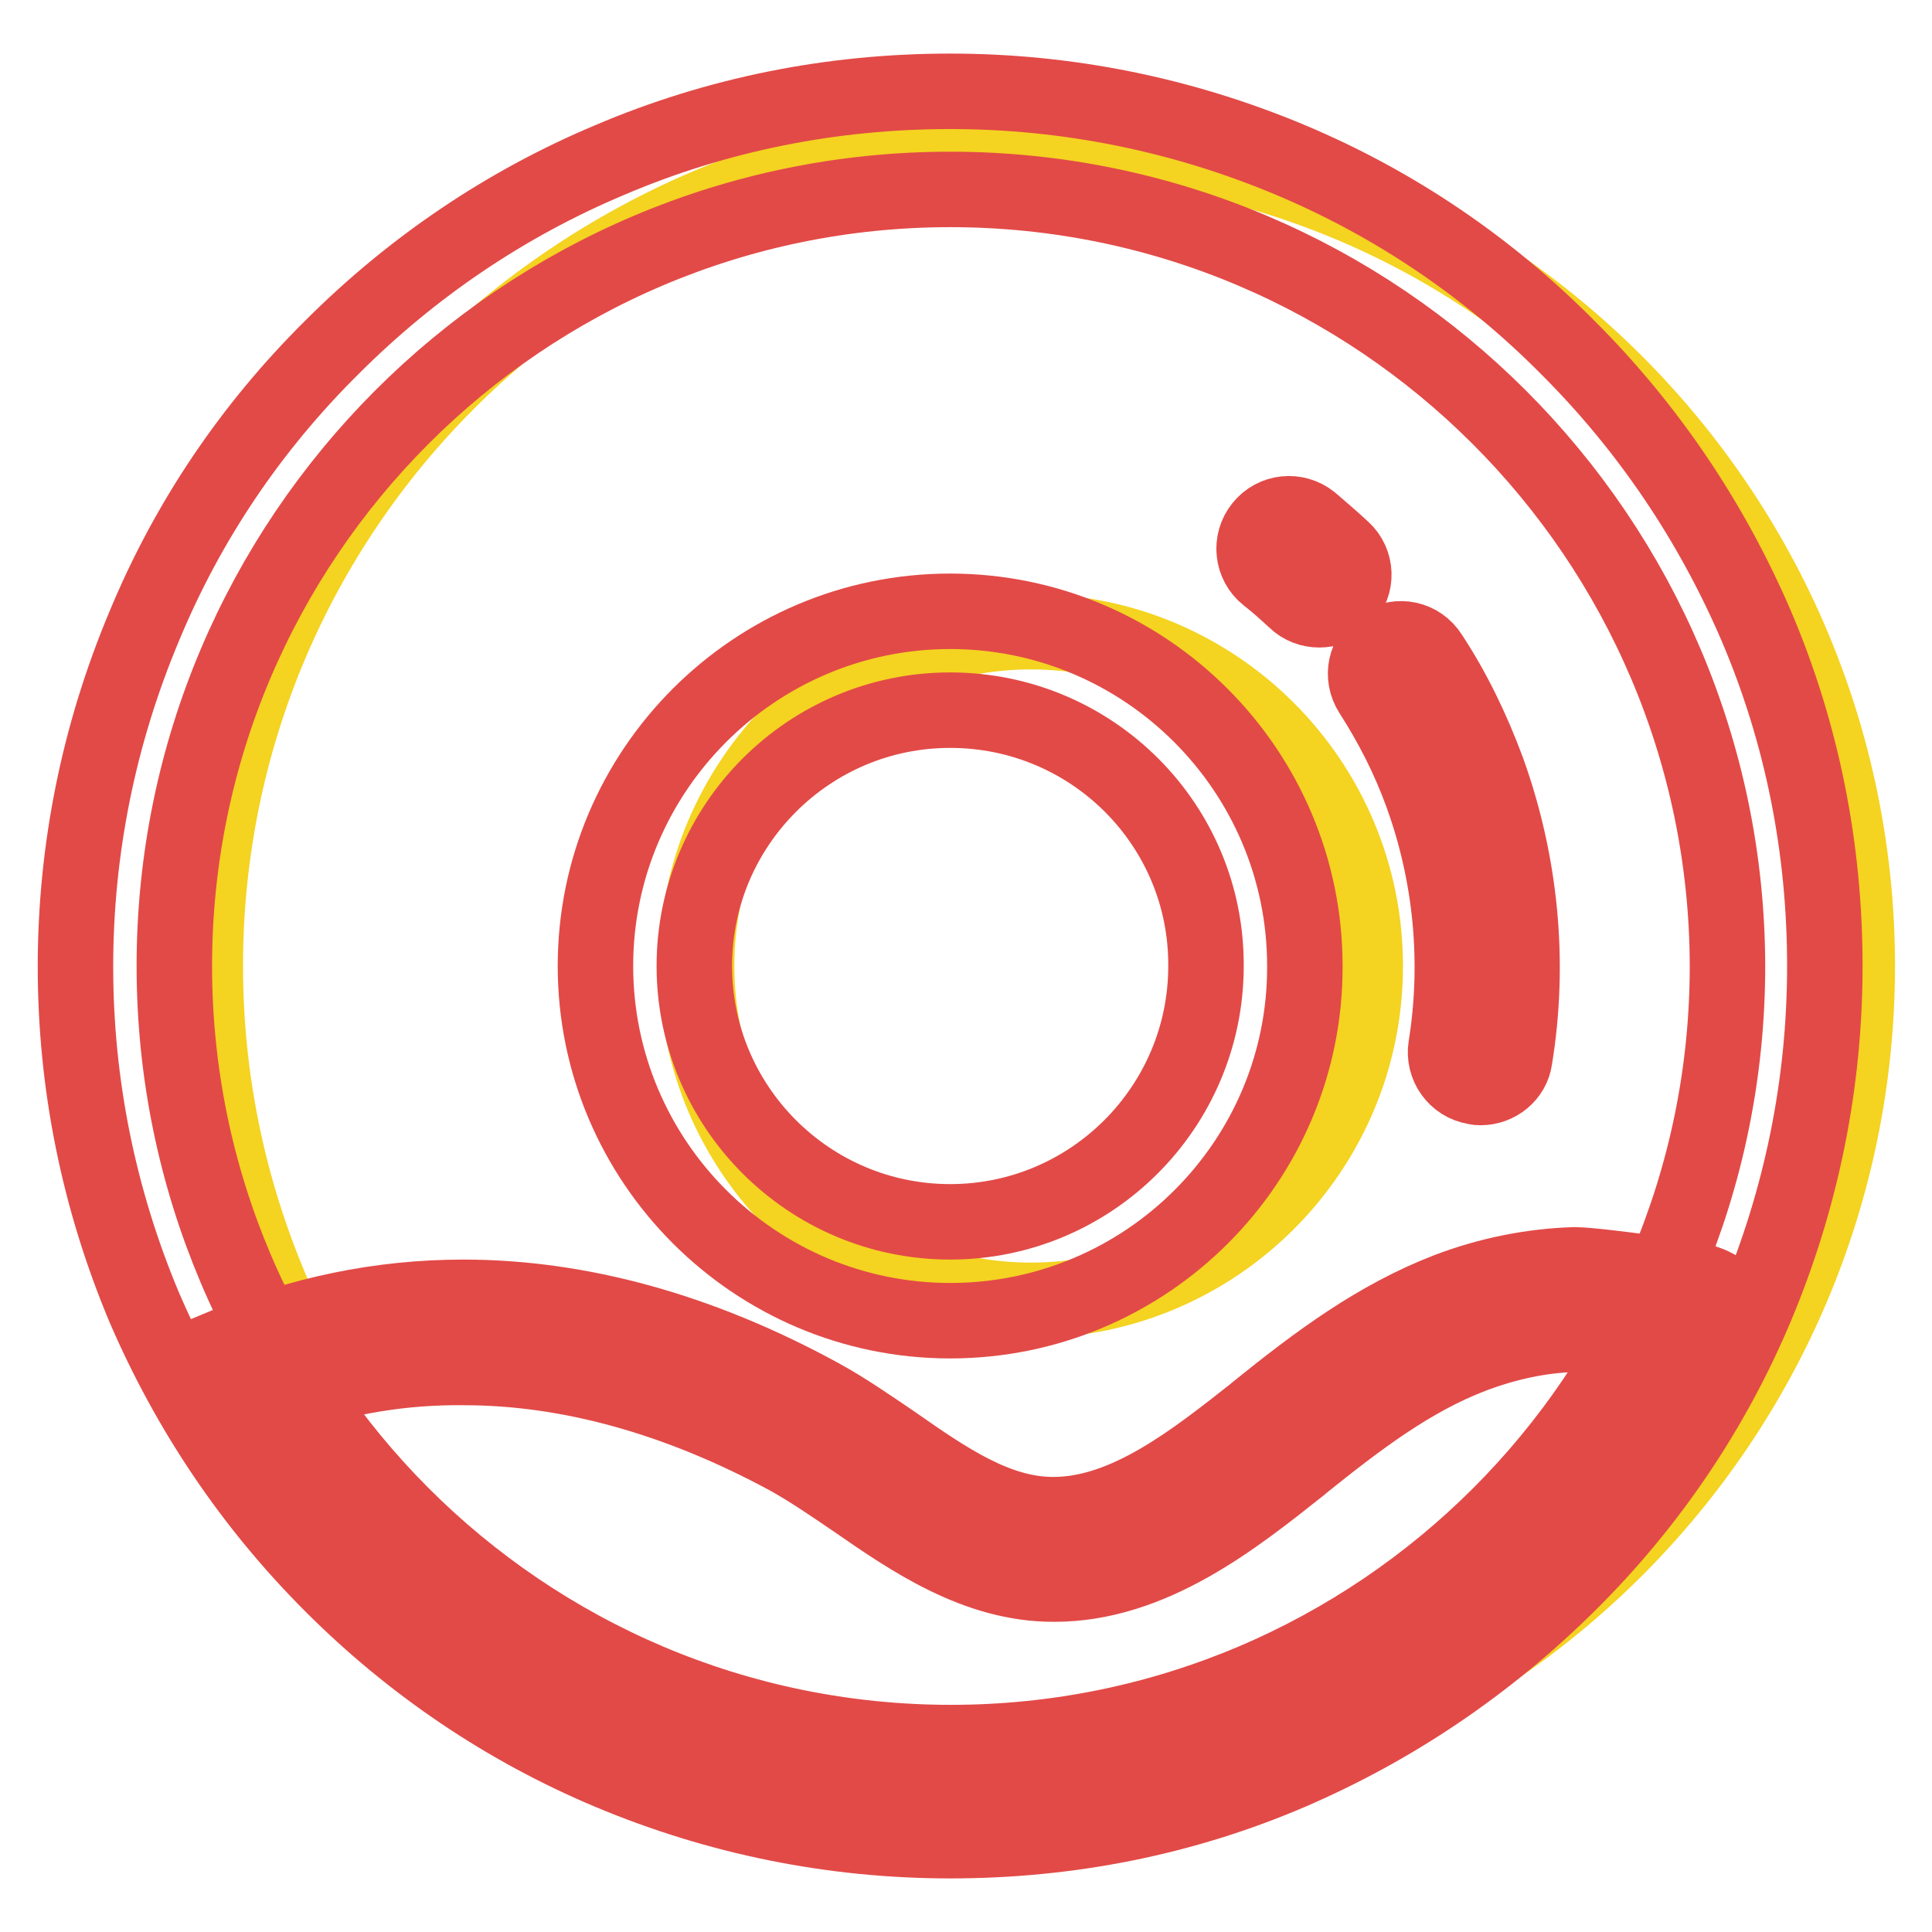 <?xml version="1.0" encoding="utf-8"?>
<!-- Svg Vector Icons : http://www.onlinewebfonts.com/icon -->
<!DOCTYPE svg PUBLIC "-//W3C//DTD SVG 1.1//EN" "http://www.w3.org/Graphics/SVG/1.1/DTD/svg11.dtd">
<svg version="1.1" xmlns="http://www.w3.org/2000/svg" xmlns:xlink="http://www.w3.org/1999/xlink" x="0px" y="0px" viewBox="0 0 256 256" enable-background="new 0 0 256 256" xml:space="preserve">
<g> <path stroke-width="10" fill-opacity="0" stroke="#f4d321"  d="M136.6,18.6c-60.4,0-109.4,49-109.4,109.4c0,18.6,4.7,36.2,12.9,51.6c22.7-6.7,45.4-2.1,66.6,9.4 c10.5,5.7,20.5,16.3,33.1,16.2c11.4-0.1,21.3-8,29.8-14.7c7.4-5.9,15.1-11.9,24-15.3c4.9-1.9,10-2.9,15.2-3.1 c1.5,0,16.6,1.9,16.4,2.4c-16.8,35.6-52.3,60.8-93.8,62.7c1.7,0.1,3.5,0.1,5.3,0.1c60.4,0,109.4-49,109.4-109.4 C246,67.6,197,18.6,136.6,18.6z M136.6,172.3c-24.5,0-44.3-19.8-44.3-44.3c0-24.5,19.8-44.3,44.3-44.3c24.5,0,44.3,19.9,44.3,44.3 C180.9,152.5,161,172.3,136.6,172.3z"/> <path stroke-width="10" fill-opacity="0" stroke="#e24a47"  d="M125.9,242c-20.4,0-40.4-5.5-57.8-15.8C51.2,216.3,37,202,27.2,185l-2.6-4.5l4.8-2 c10.3-4.4,21.1-6.6,32-6.6c15.4,0,31.4,4.4,47.3,13.1c3.3,1.8,6.6,4.1,9.7,6.2c7,4.9,13.7,9.5,21.1,9.5h0.1 c9.7,0,18.8-7.3,26.8-13.6l0.1-0.1c8.3-6.7,16-12.4,25.3-16c5.5-2.1,11.1-3.2,16.7-3.4h0.2c1.6,0,7.2,0.7,9.3,1 c1.5,0.2,3.7,0.5,5.4,0.8c2.3,0.4,4.3,0.8,5.6,2.7c0.9,1.4,1,3,0.3,4.5l0,0c-9.1,19.3-23.4,35.7-41.3,47.3 C169.4,235.7,148,242,125.9,242z M38.1,185c19.2,29.6,52.4,47.8,87.9,47.8c38.4,0,73.9-21.4,92.1-54.9c-3.8-0.5-8.3-1.1-9.4-1.1 c-4.5,0.1-9.1,1.1-13.6,2.8c-8.1,3.1-15.1,8.4-22.8,14.6l-0.1,0.1c-8.7,6.9-19.6,15.6-32.5,15.6h-0.1c-10.2,0-18.8-5.9-26.3-11.1 c-3.1-2.1-6-4.1-8.9-5.7c-14.6-7.9-29.1-11.9-42.9-11.9C53.5,181.1,45.6,182.4,38.1,185L38.1,185z"/> <path stroke-width="10" fill-opacity="0" stroke="#e24a47"  d="M125.9,243.9c-15.6,0-30.8-3.1-45.1-9.1C67,229,54.6,220.6,44,210c-10.7-10.7-19-23.1-24.9-36.8 c-6-14.3-9.1-29.5-9.1-45.1s3.1-30.8,9.1-45.1C24.9,69,33.3,56.6,44,46C54.6,35.4,67,27,80.8,21.2c14.3-6.1,29.5-9.1,45.1-9.1 c15.6,0,30.8,3.1,45.1,9.1c13.8,5.8,26.2,14.2,36.8,24.9c10.7,10.7,19,23.1,24.9,36.8c6.1,14.3,9.1,29.5,9.1,45.1 s-3.1,30.8-9.1,45.1c-5.8,13.8-14.2,26.2-24.9,36.8c-10.7,10.6-23.1,19-36.8,24.9C156.8,240.9,141.6,243.9,125.9,243.9z  M125.9,25.1C69.2,25.1,23.1,71.3,23.1,128c0,56.7,46.1,102.9,102.9,102.9c56.7,0,102.9-46.1,102.9-102.9 C228.8,71.3,182.7,25.1,125.9,25.1z"/> <path stroke-width="10" fill-opacity="0" stroke="#e24a47"  d="M174.8,80.8c-1.1,0-2.3-0.4-3.2-1.3c-1.2-1.1-2.4-2.2-3.7-3.2c-2-1.6-2.3-4.5-0.7-6.5 c1.6-2,4.5-2.3,6.5-0.7c1.4,1.2,2.8,2.4,4.2,3.7c1.9,1.7,2,4.7,0.2,6.5C177.2,80.4,176,80.8,174.8,80.8z M196.2,144.1 c-0.2,0-0.5,0-0.8-0.1c-2.5-0.4-4.2-2.8-3.8-5.3c1.8-11.2,0.7-22.8-3.2-33.5c-1.7-4.7-4-9.2-6.7-13.4c-1.4-2.2-0.8-5,1.4-6.4 c2.2-1.4,5-0.8,6.4,1.4c3.1,4.7,5.6,9.9,7.6,15.3c4.4,12.2,5.7,25.4,3.6,38.2C200.4,142.5,198.4,144.1,196.2,144.1z"/> <path stroke-width="10" fill-opacity="0" stroke="#e24a47"  d="M125.9,175c-25.9,0-47-21.1-47-47c0-25.9,21.1-47,47-47c25.9,0,47,21.1,47,47 C173,153.9,151.9,175,125.9,175z M125.9,94.1C107.2,94.1,92,109.3,92,128c0,18.7,15.2,33.9,33.9,33.9c18.7,0,33.9-15.2,33.9-33.9 C159.9,109.3,144.7,94.1,125.9,94.1z"/></g>
</svg>